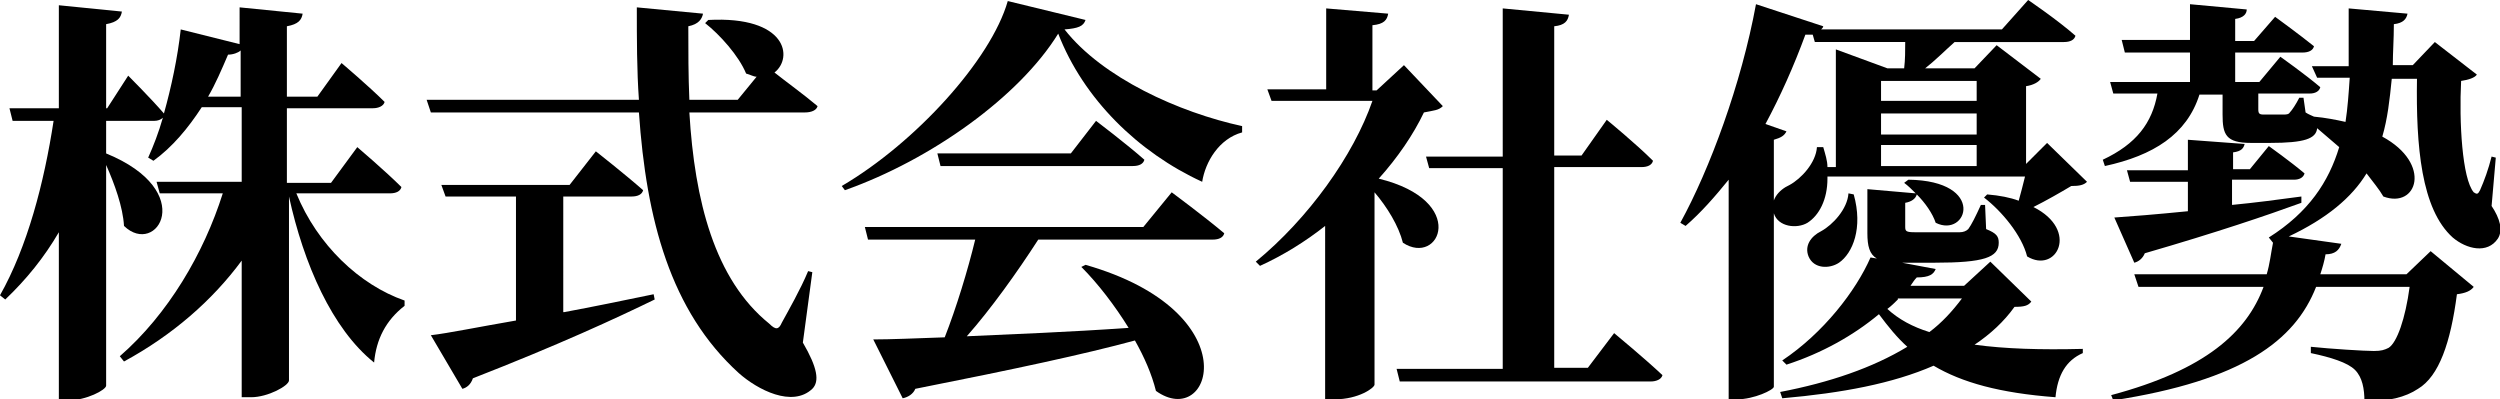 <?xml version="1.0" encoding="utf-8"?>
<!-- Generator: Adobe Illustrator 28.0.0, SVG Export Plug-In . SVG Version: 6.00 Build 0)  -->
<svg version="1.1" id="レイヤー_1" xmlns="http://www.w3.org/2000/svg" xmlns:xlink="http://www.w3.org/1999/xlink" x="0px"
	 y="0px" viewBox="0 0 237.9 38" style="enable-background:new 0 0 237.9 38;" xml:space="preserve">
<g>
	<path d="M28.2,18.4c2,4.9,6,8.7,10.3,10.2l0,0.5c-1.8,1.4-2.7,3.2-2.9,5.4c-4-3.2-6.7-9.4-8.1-15.8v17.5c0,0.5-2,1.6-3.6,1.6h-0.9
		v-13c-2.8,3.8-6.6,7.1-11.2,9.6l-0.4-0.5c4.6-4,8-9.8,9.8-15.5h-6l-0.3-1.1h8.1v-7.1h-3.8c-1.3,2-2.8,3.8-4.6,5.1L14.1,15
		c0.5-1.1,1-2.4,1.4-3.8c-0.2,0.2-0.5,0.3-0.8,0.3h-4.6v3.1c8.8,3.6,4.8,9.9,1.7,6.9c-0.1-1.8-0.9-4-1.7-5.8v21
		c0,0.4-1.9,1.4-3.6,1.4H5.6V22.1c-1.4,2.4-3.1,4.5-5.1,6.4L0,28.1c2.6-4.6,4.2-10.7,5.1-16.6H1.2l-0.3-1.2h4.7V0.5l6,0.6
		c-0.1,0.6-0.4,1-1.5,1.2v8h0.1l2-3.1c0,0,2.2,2.2,3.4,3.6c0.7-2.5,1.3-5.3,1.6-8l5.6,1.4V0.7l6,0.6c-0.1,0.6-0.4,1-1.5,1.2v6.7h2.9
		l2.3-3.2c0,0,2.6,2.2,4.1,3.7c-0.1,0.4-0.6,0.6-1.1,0.6h-8.2v7.1h4.2L34,14c0,0,2.7,2.3,4.2,3.8c-0.1,0.4-0.5,0.6-1.1,0.6H28.2z
		 M22.9,9.1V4.8c-0.2,0.2-0.7,0.4-1.2,0.4c-0.6,1.4-1.2,2.8-1.9,4H22.9z"/>
	<path d="M76.4,32.6c1.4,2.4,1.6,3.7,0.9,4.4c-1.9,1.8-5.2,0.1-7-1.5c-6.5-5.9-8.8-14.6-9.5-24.8H41l-0.4-1.2h20.2
		c-0.2-2.8-0.2-5.8-0.2-8.8l6.3,0.6c-0.1,0.5-0.4,1-1.4,1.2c0,2.4,0,4.7,0.1,7h4.6L72,7.3c-0.3,0-0.6-0.2-1-0.3
		c-0.7-1.7-2.5-3.7-3.9-4.8l0.3-0.3c7.5-0.4,8.1,3.6,6.3,5c1,0.8,2.8,2.1,4.1,3.2c-0.1,0.4-0.6,0.6-1.2,0.6H65.6
		c0.5,8.4,2.4,15.9,7.6,20.1c0.6,0.6,0.9,0.6,1.2-0.1c0.6-1.1,1.8-3.2,2.5-4.9l0.4,0.1L76.4,32.6z M53.7,29.7
		c2.7-0.5,5.6-1.1,8.5-1.7l0.1,0.5c-3.7,1.8-9.1,4.3-17.3,7.5c-0.2,0.6-0.6,0.9-1,1l-3-5.1c1.7-0.2,4.6-0.8,8.1-1.4V18.7h-6.7
		L42,17.6h12.2l2.5-3.2c0,0,2.8,2.2,4.5,3.7c-0.1,0.4-0.5,0.6-1.1,0.6h-6.5V29.7z"/>
	<path d="M103.3,1.9c-0.2,0.6-0.7,0.8-2,0.9c3.6,4.6,10.9,7.9,16.9,9.2l0,0.6c-2.2,0.6-3.5,2.8-3.8,4.7c-6.1-2.8-11.3-7.9-13.7-14.1
		C97,9.2,88.6,15.2,80.4,18.1l-0.3-0.4c7-4.1,14.2-12,15.8-17.6L103.3,1.9z M111.5,18.3c0,0,3.1,2.3,5,3.9c-0.1,0.4-0.5,0.6-1.1,0.6
		H98.8c-2,3.1-4.5,6.6-6.8,9.2c4.4-0.2,9.7-0.4,15.4-0.8c-1.3-2.1-2.9-4.2-4.5-5.8l0.4-0.2C119,29.7,115.3,41,110,37.2
		c-0.4-1.6-1.1-3.2-2-4.8c-4.8,1.3-11.3,2.7-20.9,4.6c-0.2,0.5-0.7,0.8-1.2,0.9l-2.8-5.6c1.6,0,4-0.1,6.8-0.2
		c1.1-2.8,2.2-6.4,2.9-9.3H82.6l-0.3-1.2h26.5L111.5,18.3z M104.3,11.5c0,0,2.9,2.2,4.6,3.7c-0.1,0.4-0.5,0.6-1.1,0.6H89.5l-0.3-1.2
		h12.7L104.3,11.5z"/>
	<path d="M137.3,10.1c-0.4,0.4-0.8,0.4-1.8,0.6c-1,2.1-2.5,4.3-4.3,6.3c8.6,2.1,5.8,8.4,2.3,6.1c-0.4-1.6-1.5-3.4-2.7-4.8v18.3
		c0,0.3-1.5,1.4-3.8,1.4h-0.9V21.5c-1.9,1.5-4,2.8-6.2,3.8l-0.4-0.4c5-4.1,9.3-10.1,11.1-15.3H121l-0.4-1.1h5.6V0.8l5.9,0.5
		c-0.1,0.6-0.4,1-1.5,1.1v6.2h0.4l2.6-2.4L137.3,10.1z M153.6,31.7c0,0,2.9,2.4,4.6,4c-0.1,0.4-0.6,0.6-1.1,0.6h-23.9l-0.3-1.2H143
		V16h-7l-0.3-1.1h7.3V0.8l6.3,0.6c-0.1,0.6-0.4,1-1.4,1.1v12.3h2.6l2.4-3.4c0,0,2.8,2.3,4.4,3.9c-0.1,0.4-0.5,0.6-1.1,0.6h-8.3v19.1
		h3.2L153.6,31.7z"/>
	<path d="M173.9,17c0,2-0.8,3.5-1.9,4.2c-1,0.6-2.8,0.4-3.2-0.9c-0.4-1.2,0.4-2.2,1.5-2.7c1.1-0.6,2.5-2.1,2.6-3.6h0.6
		c0.2,0.7,0.4,1.3,0.4,1.9h0.8V4.7l4.9,1.8h1.6c0.1-0.8,0.1-1.7,0.1-2.5h-8.6l-0.2-0.7c-0.2,0-0.4,0-0.7,0c-1.1,3-2.4,5.9-3.8,8.5
		l2,0.7c-0.2,0.4-0.5,0.6-1.2,0.8v23.5c0,0.3-1.9,1.2-3.5,1.2h-0.8V17.1c-1.3,1.6-2.6,3.1-4.1,4.4l-0.5-0.3
		c2.8-5.1,5.8-13.2,7.2-20.8l6.4,2.1c0,0.1-0.1,0.2-0.2,0.3h17.2l2.5-2.8c0,0,2.8,1.9,4.5,3.4c-0.1,0.4-0.5,0.6-1.1,0.6h-10.4
		c-0.9,0.8-1.9,1.8-2.8,2.5h4.7l2.1-2.2l4.2,3.2c-0.2,0.3-0.7,0.6-1.4,0.7v7.4l2-2l3.8,3.7c-0.3,0.3-0.7,0.4-1.5,0.4
		c-1,0.6-2.4,1.4-3.6,2c4.4,2.2,2.2,6.4-0.6,4.7c-0.5-2-2.4-4.3-4.1-5.6l0.3-0.3c1.2,0.1,2.2,0.3,3,0.6c0.2-0.7,0.4-1.5,0.6-2.3
		H173.9z M193.3,28.7c-0.3,0.4-0.7,0.5-1.6,0.5c-1,1.4-2.3,2.6-3.8,3.6c2.9,0.4,6.3,0.5,10.3,0.4v0.4c-1.6,0.7-2.4,2.1-2.6,4.2
		c-5.3-0.4-8.9-1.4-11.6-3c-3.9,1.7-8.7,2.6-14.4,3.1l-0.2-0.6c4.7-0.9,8.8-2.3,12.1-4.3c-1-0.9-1.8-1.9-2.7-3.1
		c-2.4,2-5.4,3.7-8.8,4.8l-0.4-0.4c3.9-2.6,7-6.6,8.4-9.8l0.6,0.1c-0.7-0.4-0.9-1.2-0.9-2.4v-4.2l4.6,0.4c-0.4-0.4-0.7-0.7-1.1-1
		l0.4-0.3c7.5,0.1,5.6,5.6,2.6,4.1c-0.3-0.9-1-1.9-1.8-2.7c-0.1,0.4-0.5,0.7-1.1,0.8v2.3c0,0.4,0.1,0.5,0.9,0.5h2.3h2
		c0.3,0,0.6-0.1,0.8-0.3c0.3-0.4,0.7-1.2,1.2-2.3h0.4l0.1,2.3c1,0.4,1.2,0.7,1.2,1.3c0,1.4-1.4,1.9-6.1,1.9h-2.9H181l3.2,0.6
		c-0.2,0.5-0.6,0.8-1.8,0.8c-0.2,0.2-0.4,0.5-0.6,0.8h5.1l2.5-2.3L193.3,28.7z M176.4,18.5c0.9,3.2-0.1,5.6-1.4,6.5
		c-0.9,0.6-2.4,0.6-2.9-0.6c-0.4-1,0.2-1.9,1.2-2.4c1.1-0.6,2.5-2.1,2.6-3.6L176.4,18.5z M179,7.7v1.9h9.1V7.7H179z M188.1,10.8H179
		v2h9.1V10.8z M179,15.8h9.1v-2H179V15.8z M180.6,28.5c-0.3,0.3-0.6,0.6-1,0.9c1.1,1,2.4,1.7,4,2.2c1.2-0.9,2.2-2,3.1-3.2H180.6z"/>
	<path d="M237.1,19.6c0.8,1.2,1.1,2.3,0.6,3.1c-1,1.5-3,1-4.3-0.1c-3-2.7-3.5-8.7-3.4-15.1h-2.4c-0.2,2-0.4,3.8-0.9,5.5
		c4.8,2.6,3.3,6.9,0.1,5.7c-0.4-0.7-1-1.4-1.6-2.2c-1.4,2.3-3.8,4.3-7.4,6l5,0.7c-0.2,0.6-0.6,1-1.5,1c-0.1,0.6-0.3,1.3-0.5,1.9h8.2
		l2.3-2.2l4.1,3.4c-0.3,0.4-0.8,0.6-1.6,0.7c-0.6,4.6-1.7,7.8-3.7,9c-1.2,0.8-2.8,1.2-5.1,1.2c0-1.2-0.2-2.3-0.9-3
		c-0.7-0.7-2.3-1.2-4.2-1.6V33c1.9,0.2,5.1,0.4,6,0.4c0.7,0,1-0.1,1.4-0.3c0.8-0.5,1.6-2.8,2-5.8h-8.9c-2,5.1-7,8.9-19.3,10.8
		l-0.2-0.5c9-2.4,12.9-6,14.5-10.3h-11.9l-0.4-1.2h12.6c0.3-1,0.4-2,0.6-3l-0.4-0.5c3.8-2.4,5.7-5.3,6.7-8.6
		c-0.7-0.6-1.4-1.2-2.1-1.8c-0.1,1-1.2,1.4-4.5,1.4h-1.8c-2.4,0-2.7-0.8-2.7-2.7V9h-2.2c-1.2,3.8-4.4,5.8-9,6.8l-0.2-0.6
		c3.2-1.5,4.7-3.5,5.2-6.3h-4.2l-0.3-1.1h7.6V5h-6.2l-0.3-1.2h6.5V0.4l5.4,0.5c0,0.4-0.3,0.8-1.1,0.9v2.1h1.8l2-2.3
		c0,0,2.2,1.6,3.7,2.8c-0.1,0.4-0.5,0.6-1.1,0.6h-6.4v2.8h2.3l2-2.4c0,0,2.4,1.7,3.8,2.9c-0.1,0.4-0.5,0.6-1,0.6h-4.9v1.5
		c0,0.4,0.1,0.5,0.5,0.5h1h0.9c0.2,0,0.5,0,0.6-0.2c0.2-0.2,0.6-0.8,0.9-1.4h0.4l0.2,1.4c0.3,0.2,0.6,0.3,0.8,0.4
		c1.1,0.1,2.1,0.3,3,0.5c0.2-1.3,0.3-2.7,0.4-4.2h-3.1L220,6.3h3.5c0-1.7,0-3.6,0-5.5l5.6,0.5c-0.1,0.5-0.4,0.9-1.3,1
		c0,1.4-0.1,2.7-0.1,3.9h1.9l2.1-2.2l4,3.1c-0.2,0.3-0.8,0.5-1.5,0.6c-0.2,3.9,0.1,9.3,1.2,10.6c0.3,0.2,0.4,0.2,0.6-0.2
		c0.4-0.9,0.8-2,1.1-3.2l0.4,0.1L237.1,19.6z M201.2,20.7c1.5-0.1,4-0.3,7-0.6v-2.8h-5.5l-0.3-1.1h5.8v-2.9l5.4,0.4
		c-0.1,0.4-0.3,0.7-1.1,0.8v1.6h1.6l1.8-2.2c0,0,2.1,1.5,3.4,2.6c-0.1,0.4-0.5,0.6-1,0.6h-5.9v2.4c2.1-0.2,4.4-0.5,6.6-0.8l0,0.6
		c-3.3,1.2-8,2.8-14.9,4.8c-0.2,0.5-0.6,0.8-1,0.9L201.2,20.7z"/>
</g>
</svg>

